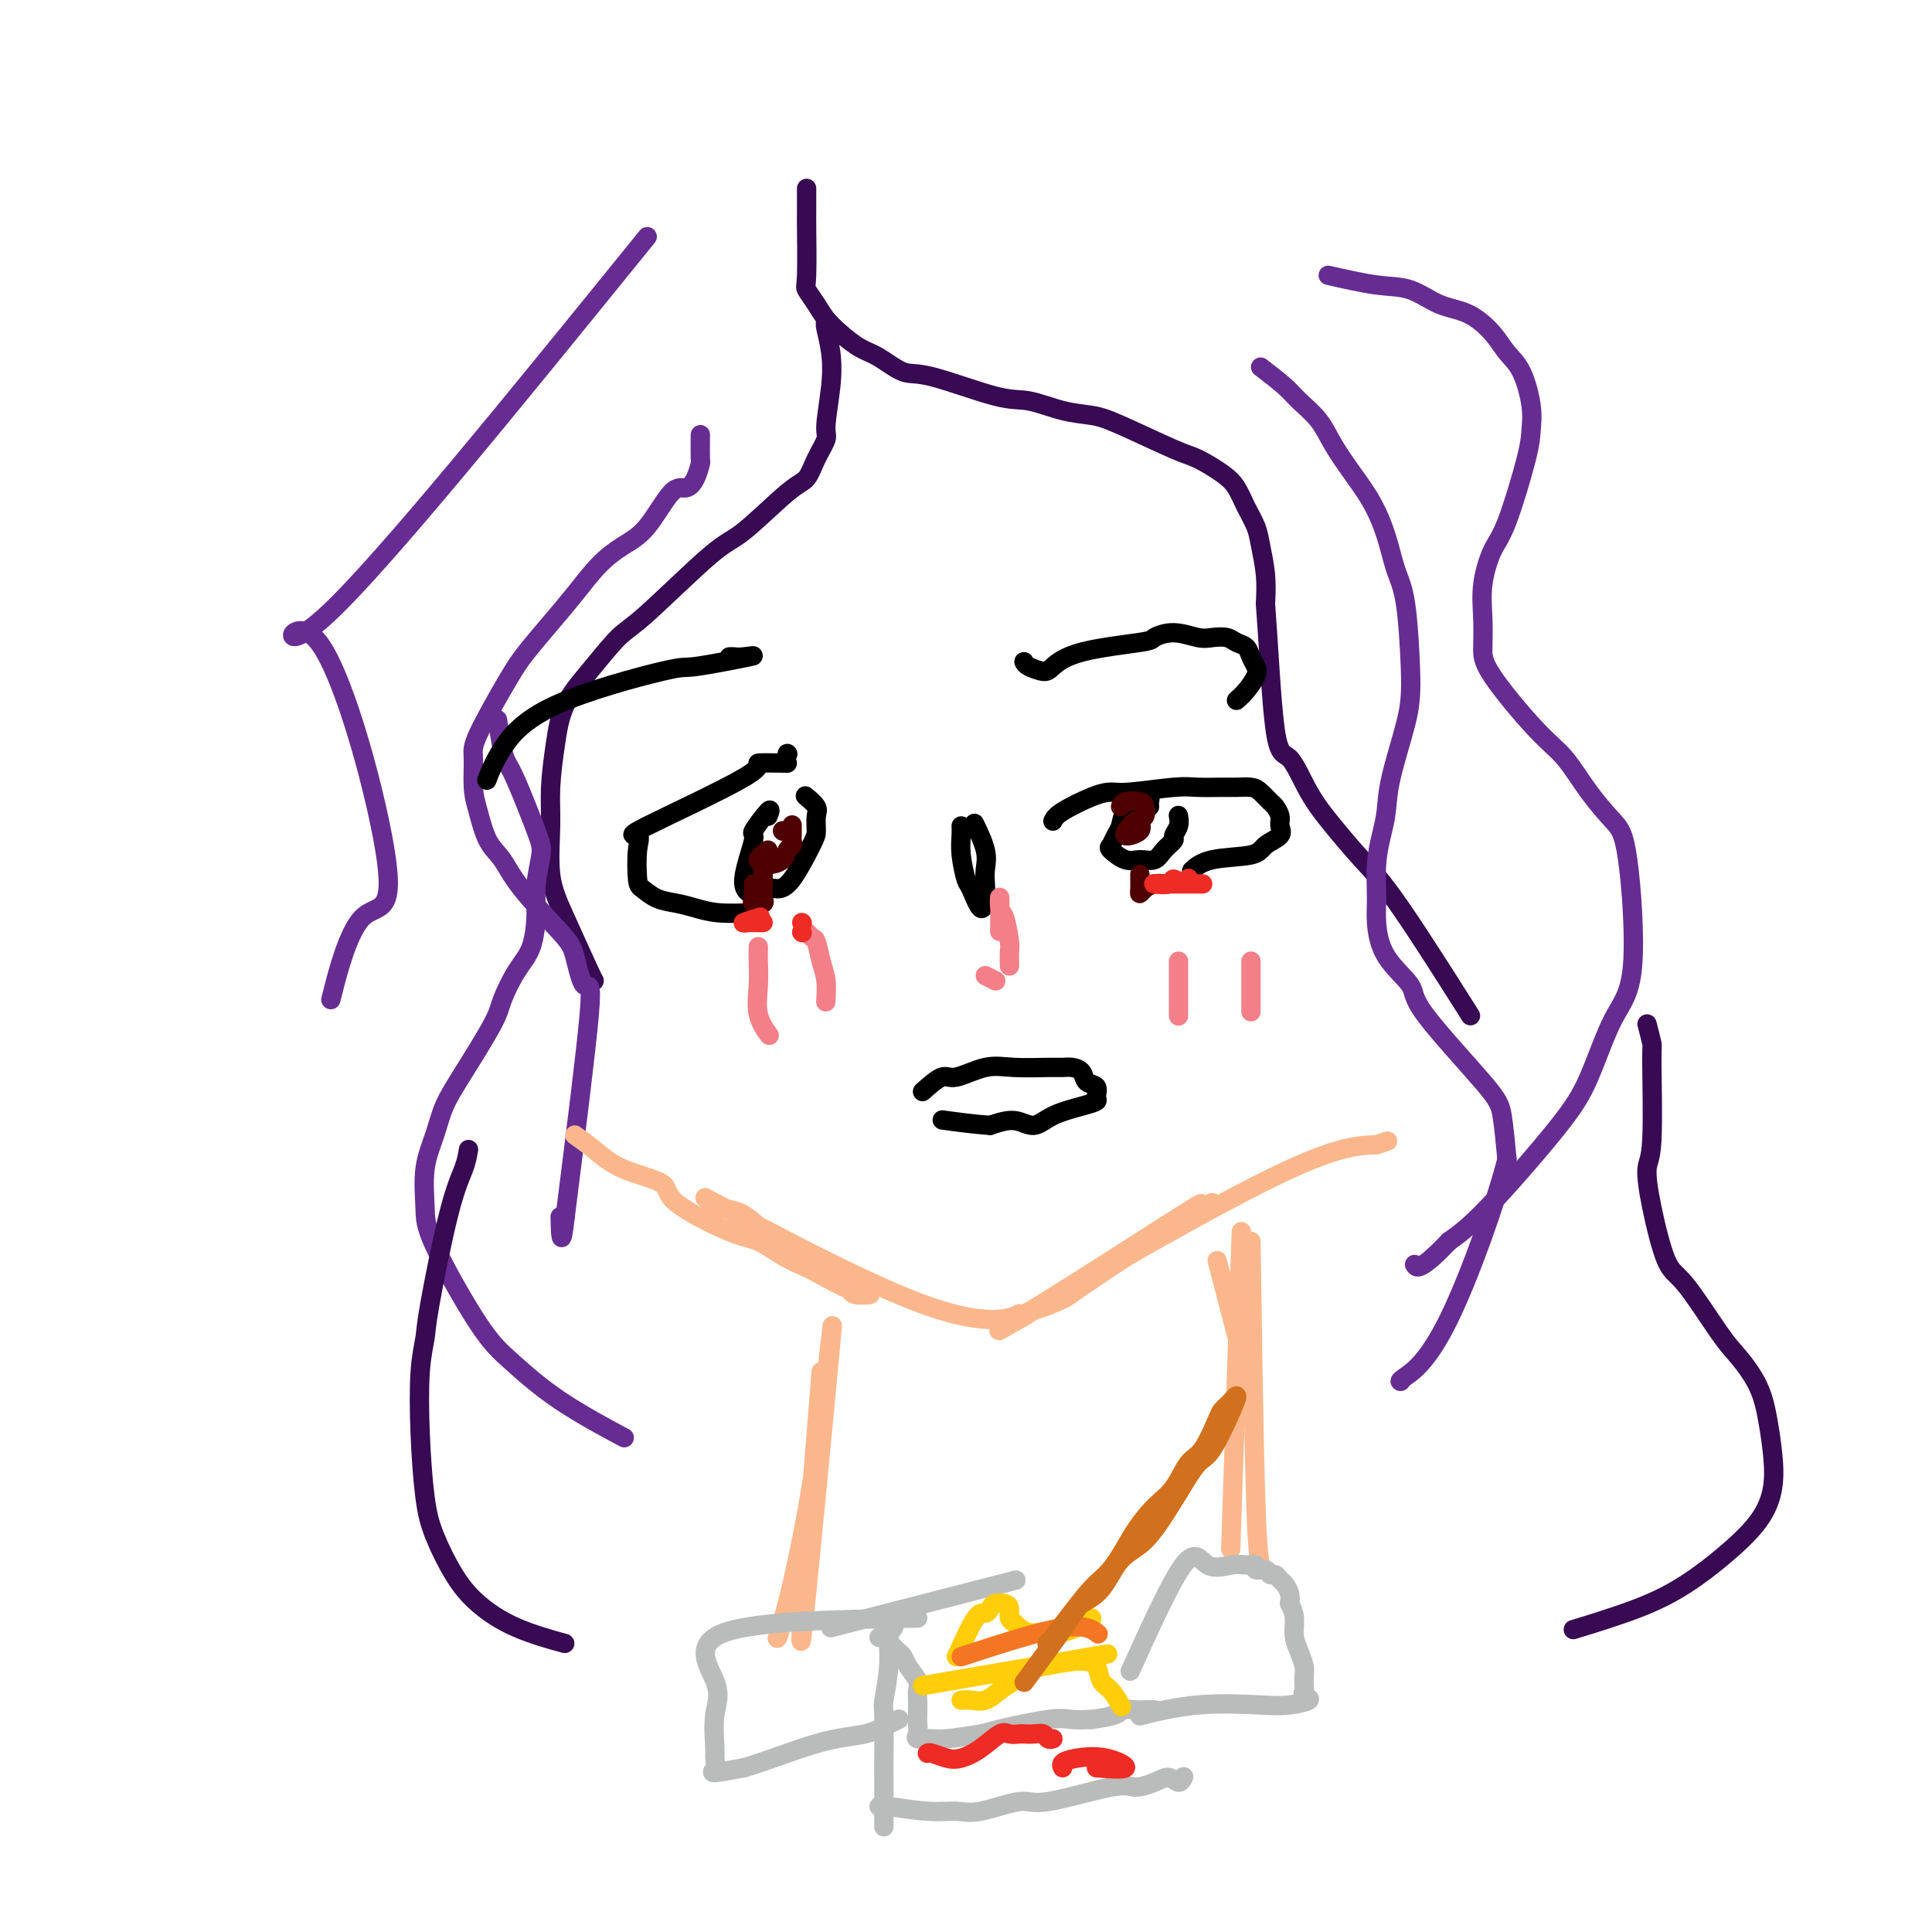 <svg viewBox='0 0 400 400' version='1.1' xmlns='http://www.w3.org/2000/svg' xmlns:xlink='http://www.w3.org/1999/xlink'><g fill='none' stroke='#370A53' stroke-width='4' stroke-linecap='round' stroke-linejoin='round'><path d='M171,67c-0.104,0.009 -0.208,0.017 0,1c0.208,0.983 0.729,2.940 1,5c0.271,2.060 0.291,4.223 0,7c-0.291,2.777 -0.894,6.170 -1,8c-0.106,1.830 0.285,2.098 0,3c-0.285,0.902 -1.246,2.438 -2,4c-0.754,1.562 -1.300,3.150 -2,4c-0.700,0.850 -1.553,0.962 -4,3c-2.447,2.038 -6.488,6.003 -9,8c-2.512,1.997 -3.495,2.026 -7,5c-3.505,2.974 -9.530,8.893 -13,12c-3.470,3.107 -4.384,3.403 -6,5c-1.616,1.597 -3.935,4.495 -6,7c-2.065,2.505 -3.876,4.618 -5,7c-1.124,2.382 -1.563,5.032 -2,8c-0.437,2.968 -0.874,6.253 -1,9c-0.126,2.747 0.057,4.957 0,8c-0.057,3.043 -0.355,6.920 0,10c0.355,3.080 1.363,5.362 3,9c1.637,3.638 3.902,8.633 5,11c1.098,2.367 1.028,2.105 1,2c-0.028,-0.105 -0.014,-0.052 0,0'/><path d='M167,39c0.004,2.058 0.007,4.115 0,5c-0.007,0.885 -0.025,0.596 0,3c0.025,2.404 0.092,7.500 0,10c-0.092,2.500 -0.342,2.403 0,3c0.342,0.597 1.276,1.888 2,3c0.724,1.112 1.240,2.047 2,3c0.760,0.953 1.766,1.926 3,3c1.234,1.074 2.696,2.250 4,3c1.304,0.750 2.450,1.075 4,2c1.550,0.925 3.505,2.451 5,3c1.495,0.549 2.532,0.122 6,1c3.468,0.878 9.369,3.061 13,4c3.631,0.939 4.993,0.633 7,1c2.007,0.367 4.660,1.406 7,2c2.340,0.594 4.366,0.743 6,1c1.634,0.257 2.875,0.623 6,2c3.125,1.377 8.136,3.764 11,5c2.864,1.236 3.583,1.320 5,2c1.417,0.680 3.531,1.954 5,3c1.469,1.046 2.292,1.864 3,3c0.708,1.136 1.300,2.592 2,4c0.700,1.408 1.507,2.769 2,4c0.493,1.231 0.671,2.331 1,4c0.329,1.669 0.808,3.905 1,6c0.192,2.095 0.096,4.047 0,6'/><path d='M262,125c0.629,8.090 1.202,20.315 2,26c0.798,5.685 1.821,4.830 3,6c1.179,1.170 2.514,4.366 4,7c1.486,2.634 3.122,4.706 5,7c1.878,2.294 3.998,4.811 6,7c2.002,2.189 3.885,4.051 8,10c4.115,5.949 10.461,15.985 13,20c2.539,4.015 1.269,2.007 0,0'/></g>
<g fill='none' stroke='#672C91' stroke-width='4' stroke-linecap='round' stroke-linejoin='round'><path d='M261,76c1.877,1.442 3.755,2.884 5,4c1.245,1.116 1.859,1.906 3,3c1.141,1.094 2.809,2.492 4,4c1.191,1.508 1.904,3.127 3,5c1.096,1.873 2.573,4.001 4,6c1.427,1.999 2.803,3.868 4,6c1.197,2.132 2.216,4.526 3,7c0.784,2.474 1.333,5.026 2,7c0.667,1.974 1.450,3.370 2,7c0.550,3.630 0.866,9.495 1,13c0.134,3.505 0.086,4.648 0,6c-0.086,1.352 -0.209,2.911 -1,6c-0.791,3.089 -2.250,7.708 -3,11c-0.750,3.292 -0.790,5.256 -1,7c-0.210,1.744 -0.590,3.269 -1,5c-0.410,1.731 -0.851,3.667 -1,6c-0.149,2.333 -0.005,5.062 0,7c0.005,1.938 -0.129,3.085 0,5c0.129,1.915 0.521,4.598 2,7c1.479,2.402 4.046,4.522 5,6c0.954,1.478 0.297,2.314 3,6c2.703,3.686 8.766,10.223 12,14c3.234,3.777 3.638,4.793 4,7c0.362,2.207 0.681,5.603 1,9'/><path d='M312,240c-2.033,8.155 -7.617,24.041 -12,33c-4.383,8.959 -7.565,10.989 -9,12c-1.435,1.011 -1.124,1.003 -1,1c0.124,-0.003 0.062,-0.002 0,0'/><path d='M145,90c-0.018,2.073 -0.037,4.147 0,5c0.037,0.853 0.128,0.486 0,1c-0.128,0.514 -0.476,1.908 -1,3c-0.524,1.092 -1.223,1.882 -2,2c-0.777,0.118 -1.631,-0.438 -3,1c-1.369,1.438 -3.253,4.868 -5,7c-1.747,2.132 -3.356,2.965 -5,4c-1.644,1.035 -3.322,2.272 -5,4c-1.678,1.728 -3.357,3.947 -5,6c-1.643,2.053 -3.249,3.940 -5,6c-1.751,2.060 -3.647,4.294 -5,6c-1.353,1.706 -2.164,2.884 -4,6c-1.836,3.116 -4.697,8.171 -6,11c-1.303,2.829 -1.048,3.431 -1,5c0.048,1.569 -0.113,4.105 0,6c0.113,1.895 0.499,3.147 1,5c0.501,1.853 1.117,4.305 2,6c0.883,1.695 2.032,2.633 3,4c0.968,1.367 1.755,3.163 4,6c2.245,2.837 5.947,6.716 8,9c2.053,2.284 2.458,2.973 3,5c0.542,2.027 1.223,5.392 2,6c0.777,0.608 1.651,-1.541 1,6c-0.651,7.541 -2.825,24.770 -5,42'/><path d='M117,252c-0.844,7.689 -0.956,2.911 -1,1c-0.044,-1.911 -0.022,-0.956 0,0'/><path d='M103,149c0.340,2.244 0.681,4.489 1,6c0.319,1.511 0.618,2.290 1,3c0.382,0.710 0.849,1.352 2,4c1.151,2.648 2.986,7.303 4,10c1.014,2.697 1.205,3.436 1,5c-0.205,1.564 -0.808,3.952 -1,6c-0.192,2.048 0.027,3.757 0,6c-0.027,2.243 -0.299,5.022 -1,7c-0.701,1.978 -1.830,3.157 -3,5c-1.170,1.843 -2.382,4.350 -3,6c-0.618,1.650 -0.642,2.444 -2,5c-1.358,2.556 -4.048,6.875 -6,10c-1.952,3.125 -3.164,5.056 -4,7c-0.836,1.944 -1.295,3.902 -2,6c-0.705,2.098 -1.655,4.336 -2,7c-0.345,2.664 -0.084,5.752 0,8c0.084,2.248 -0.007,3.654 2,8c2.007,4.346 6.112,11.631 9,16c2.888,4.369 4.558,5.820 7,8c2.442,2.180 5.658,5.087 10,8c4.342,2.913 9.812,5.832 12,7c2.188,1.168 1.094,0.584 0,0'/><path d='M275,57c3.577,0.814 7.153,1.627 10,2c2.847,0.373 4.964,0.305 7,1c2.036,0.695 3.991,2.153 6,3c2.009,0.847 4.073,1.082 6,2c1.927,0.918 3.718,2.517 5,4c1.282,1.483 2.056,2.849 3,4c0.944,1.151 2.058,2.086 3,4c0.942,1.914 1.711,4.806 2,7c0.289,2.194 0.098,3.691 0,5c-0.098,1.309 -0.103,2.431 -1,6c-0.897,3.569 -2.685,9.585 -4,13c-1.315,3.415 -2.156,4.231 -3,6c-0.844,1.769 -1.689,4.493 -2,7c-0.311,2.507 -0.086,4.797 0,7c0.086,2.203 0.034,4.321 0,6c-0.034,1.679 -0.049,2.921 2,6c2.049,3.079 6.162,7.994 9,11c2.838,3.006 4.399,4.102 6,6c1.601,1.898 3.241,4.598 5,7c1.759,2.402 3.637,4.506 5,6c1.363,1.494 2.211,2.377 3,8c0.789,5.623 1.518,15.984 1,22c-0.518,6.016 -2.282,7.687 -4,11c-1.718,3.313 -3.388,8.270 -5,12c-1.612,3.730 -3.165,6.235 -7,11c-3.835,4.765 -9.953,11.790 -14,16c-4.047,4.210 -6.024,5.605 -8,7'/><path d='M300,257c-6.067,6.400 -6.733,5.400 -7,5c-0.267,-0.400 -0.133,-0.200 0,0'/><path d='M134,49c-27.216,33.587 -54.432,67.174 -66,78c-11.568,10.826 -7.489,-1.110 -2,6c5.489,7.110 12.389,33.267 14,45c1.611,11.733 -2.066,9.044 -5,12c-2.934,2.956 -5.124,11.559 -6,15c-0.876,3.441 -0.438,1.721 0,0'/></g>
<g fill='none' stroke='#FBB78C' stroke-width='4' stroke-linecap='round' stroke-linejoin='round'><path d='M119,235c1.251,0.886 2.501,1.772 4,3c1.499,1.228 3.246,2.800 6,4c2.754,1.200 6.515,2.030 8,3c1.485,0.970 0.694,2.080 3,4c2.306,1.920 7.710,4.648 11,6c3.290,1.352 4.468,1.326 6,2c1.532,0.674 3.419,2.046 5,3c1.581,0.954 2.856,1.489 4,2c1.144,0.511 2.155,0.998 4,2c1.845,1.002 4.522,2.518 6,3c1.478,0.482 1.755,-0.072 2,0c0.245,0.072 0.458,0.769 1,1c0.542,0.231 1.413,-0.003 1,0c-0.413,0.003 -2.111,0.245 -3,0c-0.889,-0.245 -0.968,-0.976 -2,-2c-1.032,-1.024 -3.018,-2.339 -6,-4c-2.982,-1.661 -6.962,-3.666 -9,-5c-2.038,-1.334 -2.134,-1.997 -3,-3c-0.866,-1.003 -2.502,-2.347 -4,-3c-1.498,-0.653 -2.856,-0.615 -4,-1c-1.144,-0.385 -2.072,-1.192 -3,-2'/><path d='M146,248c3.795,1.832 29.783,16.412 45,22c15.217,5.588 19.663,2.182 20,2c0.337,-0.182 -3.436,2.858 3,-1c6.436,-3.858 23.082,-14.615 30,-19c6.918,-4.385 4.108,-2.399 4,-2c-0.108,0.399 2.487,-0.790 3,-1c0.513,-0.210 -1.054,0.559 -5,3c-3.946,2.441 -10.270,6.555 -14,9c-3.730,2.445 -4.865,3.223 -6,4'/><path d='M226,265c-4.895,3.241 -4.633,3.345 -6,4c-1.367,0.655 -4.364,1.861 -5,2c-0.636,0.139 1.087,-0.787 -2,1c-3.087,1.787 -10.985,6.289 -2,1c8.985,-5.289 34.853,-20.368 50,-28c15.147,-7.632 19.574,-7.816 24,-8'/><path d='M285,237c4.000,-1.333 2.000,-0.667 0,0'/><path d='M170,284c-2.417,30.615 -4.833,61.230 -4,55c0.833,-6.230 4.917,-49.305 6,-61c1.083,-11.695 -0.833,7.989 -3,23c-2.167,15.011 -4.583,25.349 -6,31c-1.417,5.651 -1.833,6.615 -2,7c-0.167,0.385 -0.083,0.193 0,0'/><path d='M257,255c-0.833,25.000 -1.667,50.000 -2,60c-0.333,10.000 -0.167,5.000 0,0'/><path d='M252,261c2.500,9.583 5.000,19.167 6,23c1.000,3.833 0.500,1.917 0,0'/><path d='M259,257c0.311,21.356 0.622,42.711 1,54c0.378,11.289 0.822,12.511 1,13c0.178,0.489 0.089,0.244 0,0'/></g>
<g fill='none' stroke='#BABBBB' stroke-width='4' stroke-linecap='round' stroke-linejoin='round'><path d='M172,337c14.583,-3.750 29.167,-7.500 35,-9c5.833,-1.500 2.917,-0.750 0,0'/><path d='M190,335c-16.680,0.294 -33.359,0.589 -40,3c-6.641,2.411 -3.242,6.940 -2,10c1.242,3.060 0.328,4.653 0,7c-0.328,2.347 -0.071,5.449 0,7c0.071,1.551 -0.043,1.550 0,2c0.043,0.450 0.242,1.352 0,2c-0.242,0.648 -0.926,1.042 0,1c0.926,-0.042 3.463,-0.521 6,-1'/><path d='M154,366c3.791,-1.039 10.270,-3.638 15,-5c4.730,-1.362 7.711,-1.489 10,-2c2.289,-0.511 3.885,-1.407 5,-2c1.115,-0.593 1.747,-0.884 2,-1c0.253,-0.116 0.126,-0.058 0,0'/><path d='M185,335c0.121,0.746 0.243,1.492 0,2c-0.243,0.508 -0.850,0.780 -1,2c-0.150,1.220 0.156,3.390 0,6c-0.156,2.610 -0.774,5.660 -1,7c-0.226,1.340 -0.061,0.970 0,3c0.061,2.030 0.016,6.460 0,9c-0.016,2.540 -0.004,3.188 0,4c0.004,0.812 0.001,1.787 0,3c-0.001,1.213 -0.000,2.665 0,4c0.000,1.335 0.000,2.552 0,3c-0.000,0.448 -0.000,0.128 0,0c0.000,-0.128 0.000,-0.064 0,0'/><path d='M182,374c0.097,-0.118 0.193,-0.236 2,0c1.807,0.236 5.324,0.827 8,1c2.676,0.173 4.509,-0.070 6,0c1.491,0.070 2.638,0.454 5,0c2.362,-0.454 5.938,-1.746 8,-2c2.062,-0.254 2.611,0.529 6,0c3.389,-0.529 9.619,-2.372 13,-3c3.381,-0.628 3.915,-0.043 5,0c1.085,0.043 2.722,-0.458 4,-1c1.278,-0.542 2.198,-1.125 3,-1c0.802,0.125 1.485,0.957 2,1c0.515,0.043 0.861,-0.702 1,-1c0.139,-0.298 0.069,-0.149 0,0'/><path d='M182,339c0.219,-0.201 0.439,-0.403 1,0c0.561,0.403 1.464,1.410 2,2c0.536,0.590 0.704,0.763 1,1c0.296,0.237 0.720,0.538 1,1c0.280,0.462 0.415,1.083 1,2c0.585,0.917 1.621,2.129 2,3c0.379,0.871 0.101,1.402 0,2c-0.101,0.598 -0.026,1.263 0,2c0.026,0.737 0.004,1.546 0,2c-0.004,0.454 0.009,0.552 0,1c-0.009,0.448 -0.040,1.245 0,2c0.040,0.755 0.151,1.467 0,2c-0.151,0.533 -0.564,0.887 0,1c0.564,0.113 2.104,-0.016 3,0c0.896,0.016 1.148,0.176 3,0c1.852,-0.176 5.303,-0.688 7,-1c1.697,-0.312 1.640,-0.424 4,-1c2.360,-0.576 7.135,-1.617 10,-2c2.865,-0.383 3.818,-0.110 5,0c1.182,0.110 2.591,0.055 4,0'/><path d='M226,356c6.775,-0.917 5.714,-1.710 6,-2c0.286,-0.290 1.919,-0.078 3,0c1.081,0.078 1.609,0.021 2,0c0.391,-0.021 0.644,-0.006 1,0c0.356,0.006 0.816,0.002 1,0c0.184,-0.002 0.092,-0.001 0,0'/><path d='M234,346c4.215,-9.299 8.430,-18.598 11,-22c2.570,-3.402 3.496,-0.908 5,0c1.504,0.908 3.587,0.228 5,0c1.413,-0.228 2.157,-0.005 3,0c0.843,0.005 1.784,-0.210 2,0c0.216,0.210 -0.293,0.844 0,1c0.293,0.156 1.388,-0.166 2,0c0.612,0.166 0.742,0.821 1,1c0.258,0.179 0.644,-0.118 1,0c0.356,0.118 0.683,0.650 1,1c0.317,0.350 0.624,0.517 1,1c0.376,0.483 0.822,1.281 1,2c0.178,0.719 0.089,1.360 0,2'/><path d='M267,332c1.012,1.844 1.042,2.955 1,4c-0.042,1.045 -0.155,2.024 0,3c0.155,0.976 0.578,1.949 1,3c0.422,1.051 0.843,2.179 1,3c0.157,0.821 0.049,1.333 0,2c-0.049,0.667 -0.039,1.489 0,2c0.039,0.511 0.107,0.712 0,1c-0.107,0.288 -0.389,0.664 0,1c0.389,0.336 1.448,0.633 1,1c-0.448,0.367 -2.402,0.803 -4,1c-1.598,0.197 -2.841,0.156 -6,0c-3.159,-0.156 -8.235,-0.427 -13,0c-4.765,0.427 -9.219,1.550 -11,2c-1.781,0.450 -0.891,0.225 0,0'/></g>
<g fill='none' stroke='#FFCD0A' stroke-width='4' stroke-linecap='round' stroke-linejoin='round'><path d='M191,349c14.583,-2.500 29.167,-5.000 35,-6c5.833,-1.000 2.917,-0.500 0,0'/><path d='M198,343c1.490,-3.290 2.980,-6.581 4,-8c1.020,-1.419 1.570,-0.967 2,-1c0.430,-0.033 0.741,-0.552 1,-1c0.259,-0.448 0.465,-0.825 1,-1c0.535,-0.175 1.399,-0.149 2,0c0.601,0.149 0.937,0.422 1,1c0.063,0.578 -0.149,1.461 0,2c0.149,0.539 0.659,0.732 1,1c0.341,0.268 0.515,0.609 1,1c0.485,0.391 1.283,0.830 2,1c0.717,0.170 1.355,0.070 2,0c0.645,-0.070 1.297,-0.110 2,0c0.703,0.110 1.456,0.370 3,0c1.544,-0.370 3.877,-1.369 5,-2c1.123,-0.631 1.035,-0.895 1,-1c-0.035,-0.105 -0.018,-0.053 0,0'/><path d='M199,352c0.578,-0.048 1.156,-0.097 2,0c0.844,0.097 1.955,0.338 3,0c1.045,-0.338 2.023,-1.257 3,-2c0.977,-0.743 1.952,-1.310 3,-2c1.048,-0.690 2.169,-1.504 3,-2c0.831,-0.496 1.374,-0.673 3,-1c1.626,-0.327 4.336,-0.805 6,-1c1.664,-0.195 2.282,-0.108 3,0c0.718,0.108 1.538,0.236 2,1c0.462,0.764 0.567,2.164 1,3c0.433,0.836 1.193,1.110 2,2c0.807,0.890 1.659,2.397 2,3c0.341,0.603 0.170,0.301 0,0'/></g>
<g fill='none' stroke='#F47623' stroke-width='4' stroke-linecap='round' stroke-linejoin='round'><path d='M199,343c8.089,-2.644 16.178,-5.289 21,-6c4.822,-0.711 6.378,0.511 7,1c0.622,0.489 0.311,0.244 0,0'/></g>
<g fill='none' stroke='#EE2B24' stroke-width='4' stroke-linecap='round' stroke-linejoin='round'><path d='M192,363c0.149,-0.104 0.298,-0.207 1,0c0.702,0.207 1.955,0.725 3,1c1.045,0.275 1.880,0.308 3,0c1.120,-0.308 2.523,-0.958 4,-2c1.477,-1.042 3.028,-2.475 4,-3c0.972,-0.525 1.363,-0.142 2,0c0.637,0.142 1.518,0.042 2,0c0.482,-0.042 0.564,-0.025 1,0c0.436,0.025 1.227,0.059 2,0c0.773,-0.059 1.527,-0.212 2,0c0.473,0.212 0.666,0.788 1,1c0.334,0.212 0.810,0.061 1,0c0.190,-0.061 0.095,-0.030 0,0'/><path d='M227,366c2.831,0.221 5.662,0.441 6,0c0.338,-0.441 -1.818,-1.544 -4,-2c-2.182,-0.456 -4.389,-0.267 -6,0c-1.611,0.267 -2.626,0.610 -3,1c-0.374,0.390 -0.107,0.826 0,1c0.107,0.174 0.053,0.087 0,0'/></g>
<g fill='none' stroke='#D2711D' stroke-width='4' stroke-linecap='round' stroke-linejoin='round'><path d='M217,340c-0.268,0.499 -0.537,0.999 1,-1c1.537,-1.999 4.879,-6.495 7,-9c2.121,-2.505 3.022,-3.018 4,-4c0.978,-0.982 2.033,-2.434 3,-4c0.967,-1.566 1.847,-3.245 3,-5c1.153,-1.755 2.578,-3.587 4,-5c1.422,-1.413 2.839,-2.406 4,-4c1.161,-1.594 2.065,-3.789 3,-5c0.935,-1.211 1.899,-1.437 3,-3c1.101,-1.563 2.337,-4.462 3,-6c0.663,-1.538 0.752,-1.715 1,-2c0.248,-0.285 0.656,-0.679 1,-1c0.344,-0.321 0.624,-0.570 1,-1c0.376,-0.430 0.849,-1.041 1,-1c0.151,0.041 -0.022,0.733 -1,3c-0.978,2.267 -2.763,6.110 -4,8c-1.237,1.890 -1.925,1.826 -3,3c-1.075,1.174 -2.538,3.587 -4,6'/><path d='M244,309c-3.187,5.202 -5.155,8.207 -7,10c-1.845,1.793 -3.568,2.374 -5,4c-1.432,1.626 -2.574,4.298 -4,6c-1.426,1.702 -3.135,2.436 -4,3c-0.865,0.564 -0.887,0.960 -3,4c-2.113,3.040 -6.318,8.726 -8,11c-1.682,2.274 -0.841,1.137 0,0'/></g>
<g fill='none' stroke='#000000' stroke-width='4' stroke-linecap='round' stroke-linejoin='round'><path d='M191,226c1.498,-1.329 2.996,-2.657 4,-3c1.004,-0.343 1.515,0.301 3,0c1.485,-0.301 3.945,-1.545 6,-2c2.055,-0.455 3.707,-0.120 6,0c2.293,0.120 5.229,0.025 7,0c1.771,-0.025 2.377,0.020 3,0c0.623,-0.020 1.263,-0.104 2,0c0.737,0.104 1.572,0.395 2,1c0.428,0.605 0.448,1.523 1,2c0.552,0.477 1.635,0.511 2,1c0.365,0.489 0.013,1.432 0,2c-0.013,0.568 0.315,0.761 0,1c-0.315,0.239 -1.272,0.525 -3,1c-1.728,0.475 -4.226,1.138 -6,2c-1.774,0.862 -2.824,1.925 -4,2c-1.176,0.075 -2.479,-0.836 -4,-1c-1.521,-0.164 -3.261,0.418 -5,1'/><path d='M205,233c-3.400,-0.222 -7.400,-0.778 -9,-1c-1.600,-0.222 -0.800,-0.111 0,0'/><path d='M199,171c0.026,0.537 0.052,1.075 0,2c-0.052,0.925 -0.182,2.239 0,4c0.182,1.761 0.676,3.969 1,5c0.324,1.031 0.479,0.884 1,2c0.521,1.116 1.410,3.494 2,4c0.590,0.506 0.883,-0.860 1,-2c0.117,-1.140 0.059,-2.054 0,-3c-0.059,-0.946 -0.119,-1.924 0,-3c0.119,-1.076 0.417,-2.251 0,-4c-0.417,-1.749 -1.548,-4.071 -2,-5c-0.452,-0.929 -0.226,-0.464 0,0'/><path d='M212,137c0.120,0.299 0.239,0.599 1,1c0.761,0.401 2.162,0.904 3,1c0.838,0.096 1.111,-0.214 2,-1c0.889,-0.786 2.395,-2.049 6,-3c3.605,-0.951 9.311,-1.589 12,-2c2.689,-0.411 2.362,-0.594 3,-1c0.638,-0.406 2.239,-1.034 4,-1c1.761,0.034 3.680,0.729 5,1c1.320,0.271 2.041,0.117 3,0c0.959,-0.117 2.155,-0.197 3,0c0.845,0.197 1.338,0.671 2,1c0.662,0.329 1.492,0.515 2,1c0.508,0.485 0.694,1.271 1,2c0.306,0.729 0.731,1.402 1,2c0.269,0.598 0.380,1.123 0,2c-0.380,0.877 -1.251,2.108 -2,3c-0.749,0.892 -1.374,1.446 -2,2'/><path d='M151,136c0.312,-0.017 0.624,-0.034 1,0c0.376,0.034 0.816,0.119 2,0c1.184,-0.119 3.110,-0.442 1,0c-2.110,0.442 -8.258,1.650 -11,2c-2.742,0.350 -2.080,-0.158 -7,1c-4.920,1.158 -15.422,3.980 -22,7c-6.578,3.020 -9.233,6.236 -11,9c-1.767,2.764 -2.648,5.075 -3,6c-0.352,0.925 -0.176,0.462 0,0'/><path d='M163,156c0.000,0.000 0.100,0.100 0.1,0.1'/><path d='M163,158c-2.787,-0.049 -5.573,-0.099 -6,0c-0.427,0.099 1.507,0.345 -3,3c-4.507,2.655 -15.455,7.719 -20,10c-4.545,2.281 -2.688,1.781 -2,2c0.688,0.219 0.207,1.158 0,3c-0.207,1.842 -0.139,4.587 0,6c0.139,1.413 0.348,1.493 1,2c0.652,0.507 1.748,1.442 3,2c1.252,0.558 2.659,0.738 4,1c1.341,0.262 2.617,0.606 4,1c1.383,0.394 2.872,0.837 5,1c2.128,0.163 4.894,0.047 6,0c1.106,-0.047 0.553,-0.023 0,0'/><path d='M218,170c0.272,-0.538 0.544,-1.076 2,-2c1.456,-0.924 4.096,-2.233 6,-3c1.904,-0.767 3.073,-0.990 4,-1c0.927,-0.010 1.612,0.194 4,0c2.388,-0.194 6.478,-0.784 9,-1c2.522,-0.216 3.476,-0.056 5,0c1.524,0.056 3.616,0.008 5,0c1.384,-0.008 2.058,0.024 3,0c0.942,-0.024 2.151,-0.106 3,0c0.849,0.106 1.337,0.398 2,1c0.663,0.602 1.501,1.512 2,2c0.499,0.488 0.659,0.553 1,1c0.341,0.447 0.861,1.276 1,2c0.139,0.724 -0.104,1.345 0,2c0.104,0.655 0.556,1.346 0,2c-0.556,0.654 -2.121,1.272 -3,2c-0.879,0.728 -1.071,1.566 -3,2c-1.929,0.434 -5.596,0.463 -8,1c-2.404,0.537 -3.544,1.582 -4,2c-0.456,0.418 -0.228,0.209 0,0'/><path d='M238,167c-0.038,-0.185 -0.076,-0.369 0,-1c0.076,-0.631 0.266,-1.708 0,-2c-0.266,-0.292 -0.989,0.202 -2,1c-1.011,0.798 -2.312,1.900 -3,3c-0.688,1.100 -0.764,2.197 -1,3c-0.236,0.803 -0.633,1.311 -1,2c-0.367,0.689 -0.705,1.559 -1,2c-0.295,0.441 -0.547,0.452 0,1c0.547,0.548 1.891,1.632 3,2c1.109,0.368 1.981,0.019 3,0c1.019,-0.019 2.186,0.291 3,0c0.814,-0.291 1.276,-1.181 2,-2c0.724,-0.819 1.711,-1.565 2,-2c0.289,-0.435 -0.118,-0.560 0,-1c0.118,-0.440 0.763,-1.195 1,-2c0.237,-0.805 0.068,-1.658 0,-2c-0.068,-0.342 -0.034,-0.171 0,0'/><path d='M159,169c0.359,-0.873 0.718,-1.746 0,-1c-0.718,0.746 -2.512,3.110 -3,4c-0.488,0.890 0.330,0.305 0,2c-0.330,1.695 -1.808,5.668 -2,8c-0.192,2.332 0.901,3.021 2,3c1.099,-0.021 2.204,-0.753 3,-1c0.796,-0.247 1.285,-0.009 2,0c0.715,0.009 1.658,-0.210 3,-2c1.342,-1.790 3.084,-5.153 4,-7c0.916,-1.847 1.005,-2.180 1,-3c-0.005,-0.820 -0.104,-2.127 0,-3c0.104,-0.873 0.413,-1.312 0,-2c-0.413,-0.688 -1.546,-1.625 -2,-2c-0.454,-0.375 -0.227,-0.187 0,0'/></g>
<g fill='none' stroke='#F37F89' stroke-width='4' stroke-linecap='round' stroke-linejoin='round'><path d='M157,196c-0.016,0.852 -0.032,1.703 0,3c0.032,1.297 0.112,3.038 0,5c-0.112,1.962 -0.415,4.144 0,6c0.415,1.856 1.547,3.388 2,4c0.453,0.612 0.226,0.306 0,0'/><path d='M166,193c0.334,-0.109 0.668,-0.218 1,0c0.332,0.218 0.663,0.763 1,1c0.337,0.237 0.679,0.166 1,1c0.321,0.834 0.622,2.574 1,4c0.378,1.426 0.832,2.538 1,4c0.168,1.462 0.048,3.275 0,4c-0.048,0.725 -0.024,0.363 0,0'/><path d='M244,199c0.000,0.429 0.000,0.858 0,2c0.000,1.142 0.000,2.997 0,4c-0.000,1.003 -0.000,1.155 0,2c0.000,0.845 0.000,2.384 0,3c0.000,0.616 0.000,0.308 0,0'/><path d='M259,199c0.000,1.583 0.000,3.167 0,4c0.000,0.833 0.000,0.917 0,2c0.000,1.083 0.000,3.167 0,4c0.000,0.833 0.000,0.417 0,0'/><path d='M204,202c0.833,0.417 1.667,0.833 2,1c0.333,0.167 0.167,0.083 0,0'/><path d='M209,200c-0.022,-1.185 -0.044,-2.369 0,-3c0.044,-0.631 0.156,-0.707 0,-2c-0.156,-1.293 -0.578,-3.802 -1,-5c-0.422,-1.198 -0.845,-1.084 -1,-2c-0.155,-0.916 -0.042,-2.862 0,-2c0.042,0.862 0.012,4.532 0,6c-0.012,1.468 -0.006,0.734 0,0'/></g>
<g fill='none' stroke='#4E0000' stroke-width='4' stroke-linecap='round' stroke-linejoin='round'><path d='M156,183c-0.016,0.225 -0.033,0.450 0,1c0.033,0.550 0.114,1.425 0,2c-0.114,0.575 -0.423,0.851 0,1c0.423,0.149 1.577,0.171 2,0c0.423,-0.171 0.113,-0.537 0,-1c-0.113,-0.463 -0.030,-1.025 0,-2c0.030,-0.975 0.008,-2.365 0,-3c-0.008,-0.635 -0.002,-0.517 0,-1c0.002,-0.483 0.001,-1.567 0,-2c-0.001,-0.433 -0.000,-0.217 0,0'/><path d='M242,183c-0.249,0.021 -0.497,0.042 -1,0c-0.503,-0.042 -1.259,-0.147 -2,0c-0.741,0.147 -1.466,0.547 -2,1c-0.534,0.453 -0.875,0.958 -1,1c-0.125,0.042 -0.034,-0.381 0,-1c0.034,-0.619 0.009,-1.436 0,-2c-0.009,-0.564 -0.003,-0.875 0,-1c0.003,-0.125 0.001,-0.062 0,0'/><path d='M235,170c-0.216,0.181 -0.432,0.362 -1,1c-0.568,0.638 -1.486,1.734 -1,2c0.486,0.266 2.378,-0.296 3,-1c0.622,-0.704 -0.026,-1.549 0,-2c0.026,-0.451 0.725,-0.510 1,-1c0.275,-0.490 0.126,-1.413 0,-2c-0.126,-0.587 -0.230,-0.838 -1,-1c-0.770,-0.162 -2.207,-0.236 -3,0c-0.793,0.236 -0.941,0.782 -1,1c-0.059,0.218 -0.030,0.109 0,0'/><path d='M162,172c0.000,0.000 0.100,0.100 0.1,0.1'/><path d='M159,176c-0.987,0.716 -1.973,1.433 -2,2c-0.027,0.567 0.907,0.986 2,1c1.093,0.014 2.345,-0.376 3,-1c0.655,-0.624 0.711,-1.481 1,-2c0.289,-0.519 0.809,-0.700 1,-1c0.191,-0.300 0.051,-0.720 0,-1c-0.051,-0.280 -0.014,-0.422 0,-1c0.014,-0.578 0.004,-1.594 0,-2c-0.004,-0.406 -0.002,-0.203 0,0'/></g>
<g fill='none' stroke='#EE2B24' stroke-width='4' stroke-linecap='round' stroke-linejoin='round'><path d='M249,183c-0.023,0.000 -0.047,0.000 -1,0c-0.953,-0.000 -2.836,-0.000 -4,0c-1.164,0.000 -1.607,0.001 -2,0c-0.393,-0.001 -0.734,-0.005 -1,0c-0.266,0.005 -0.457,0.020 -1,0c-0.543,-0.020 -1.438,-0.076 -1,0c0.438,0.076 2.208,0.283 3,0c0.792,-0.283 0.604,-1.055 1,-1c0.396,0.055 1.376,0.938 2,1c0.624,0.062 0.893,-0.697 1,-1c0.107,-0.303 0.054,-0.152 0,0'/><path d='M166,193c0.000,0.000 0.100,0.100 0.1,0.1'/><path d='M166,191c0.000,0.000 0.100,0.100 0.1,0.1'/><path d='M158,191c-0.786,0.008 -1.573,0.016 -2,0c-0.427,-0.016 -0.496,-0.056 -1,0c-0.504,0.056 -1.443,0.207 -1,0c0.443,-0.207 2.270,-0.774 3,-1c0.730,-0.226 0.365,-0.113 0,0'/></g>
<g fill='none' stroke='#370A53' stroke-width='4' stroke-linecap='round' stroke-linejoin='round'><path d='M341,212c0.432,1.686 0.863,3.372 1,4c0.137,0.628 -0.021,0.200 0,4c0.021,3.800 0.221,11.830 0,16c-0.221,4.170 -0.863,4.482 -1,6c-0.137,1.518 0.230,4.242 1,8c0.770,3.758 1.943,8.551 3,11c1.057,2.449 1.999,2.554 4,5c2.001,2.446 5.061,7.233 7,10c1.939,2.767 2.756,3.515 4,5c1.244,1.485 2.916,3.707 4,6c1.084,2.293 1.580,4.656 2,7c0.420,2.344 0.762,4.667 1,7c0.238,2.333 0.371,4.675 0,7c-0.371,2.325 -1.247,4.634 -3,7c-1.753,2.366 -4.384,4.789 -7,7c-2.616,2.211 -5.217,4.211 -8,6c-2.783,1.789 -5.749,3.366 -10,5c-4.251,1.634 -9.786,3.324 -12,4c-2.214,0.676 -1.107,0.338 0,0'/><path d='M97,238c-0.198,1.200 -0.396,2.401 -1,4c-0.604,1.599 -1.612,3.597 -3,9c-1.388,5.403 -3.154,14.211 -4,19c-0.846,4.789 -0.772,5.558 -1,7c-0.228,1.442 -0.757,3.557 -1,7c-0.243,3.443 -0.199,8.216 0,13c0.199,4.784 0.554,9.581 1,13c0.446,3.419 0.983,5.459 2,8c1.017,2.541 2.516,5.581 4,8c1.484,2.419 2.955,4.215 5,6c2.045,1.785 4.666,3.557 8,5c3.334,1.443 7.381,2.555 9,3c1.619,0.445 0.809,0.222 0,0'/></g>
</svg>